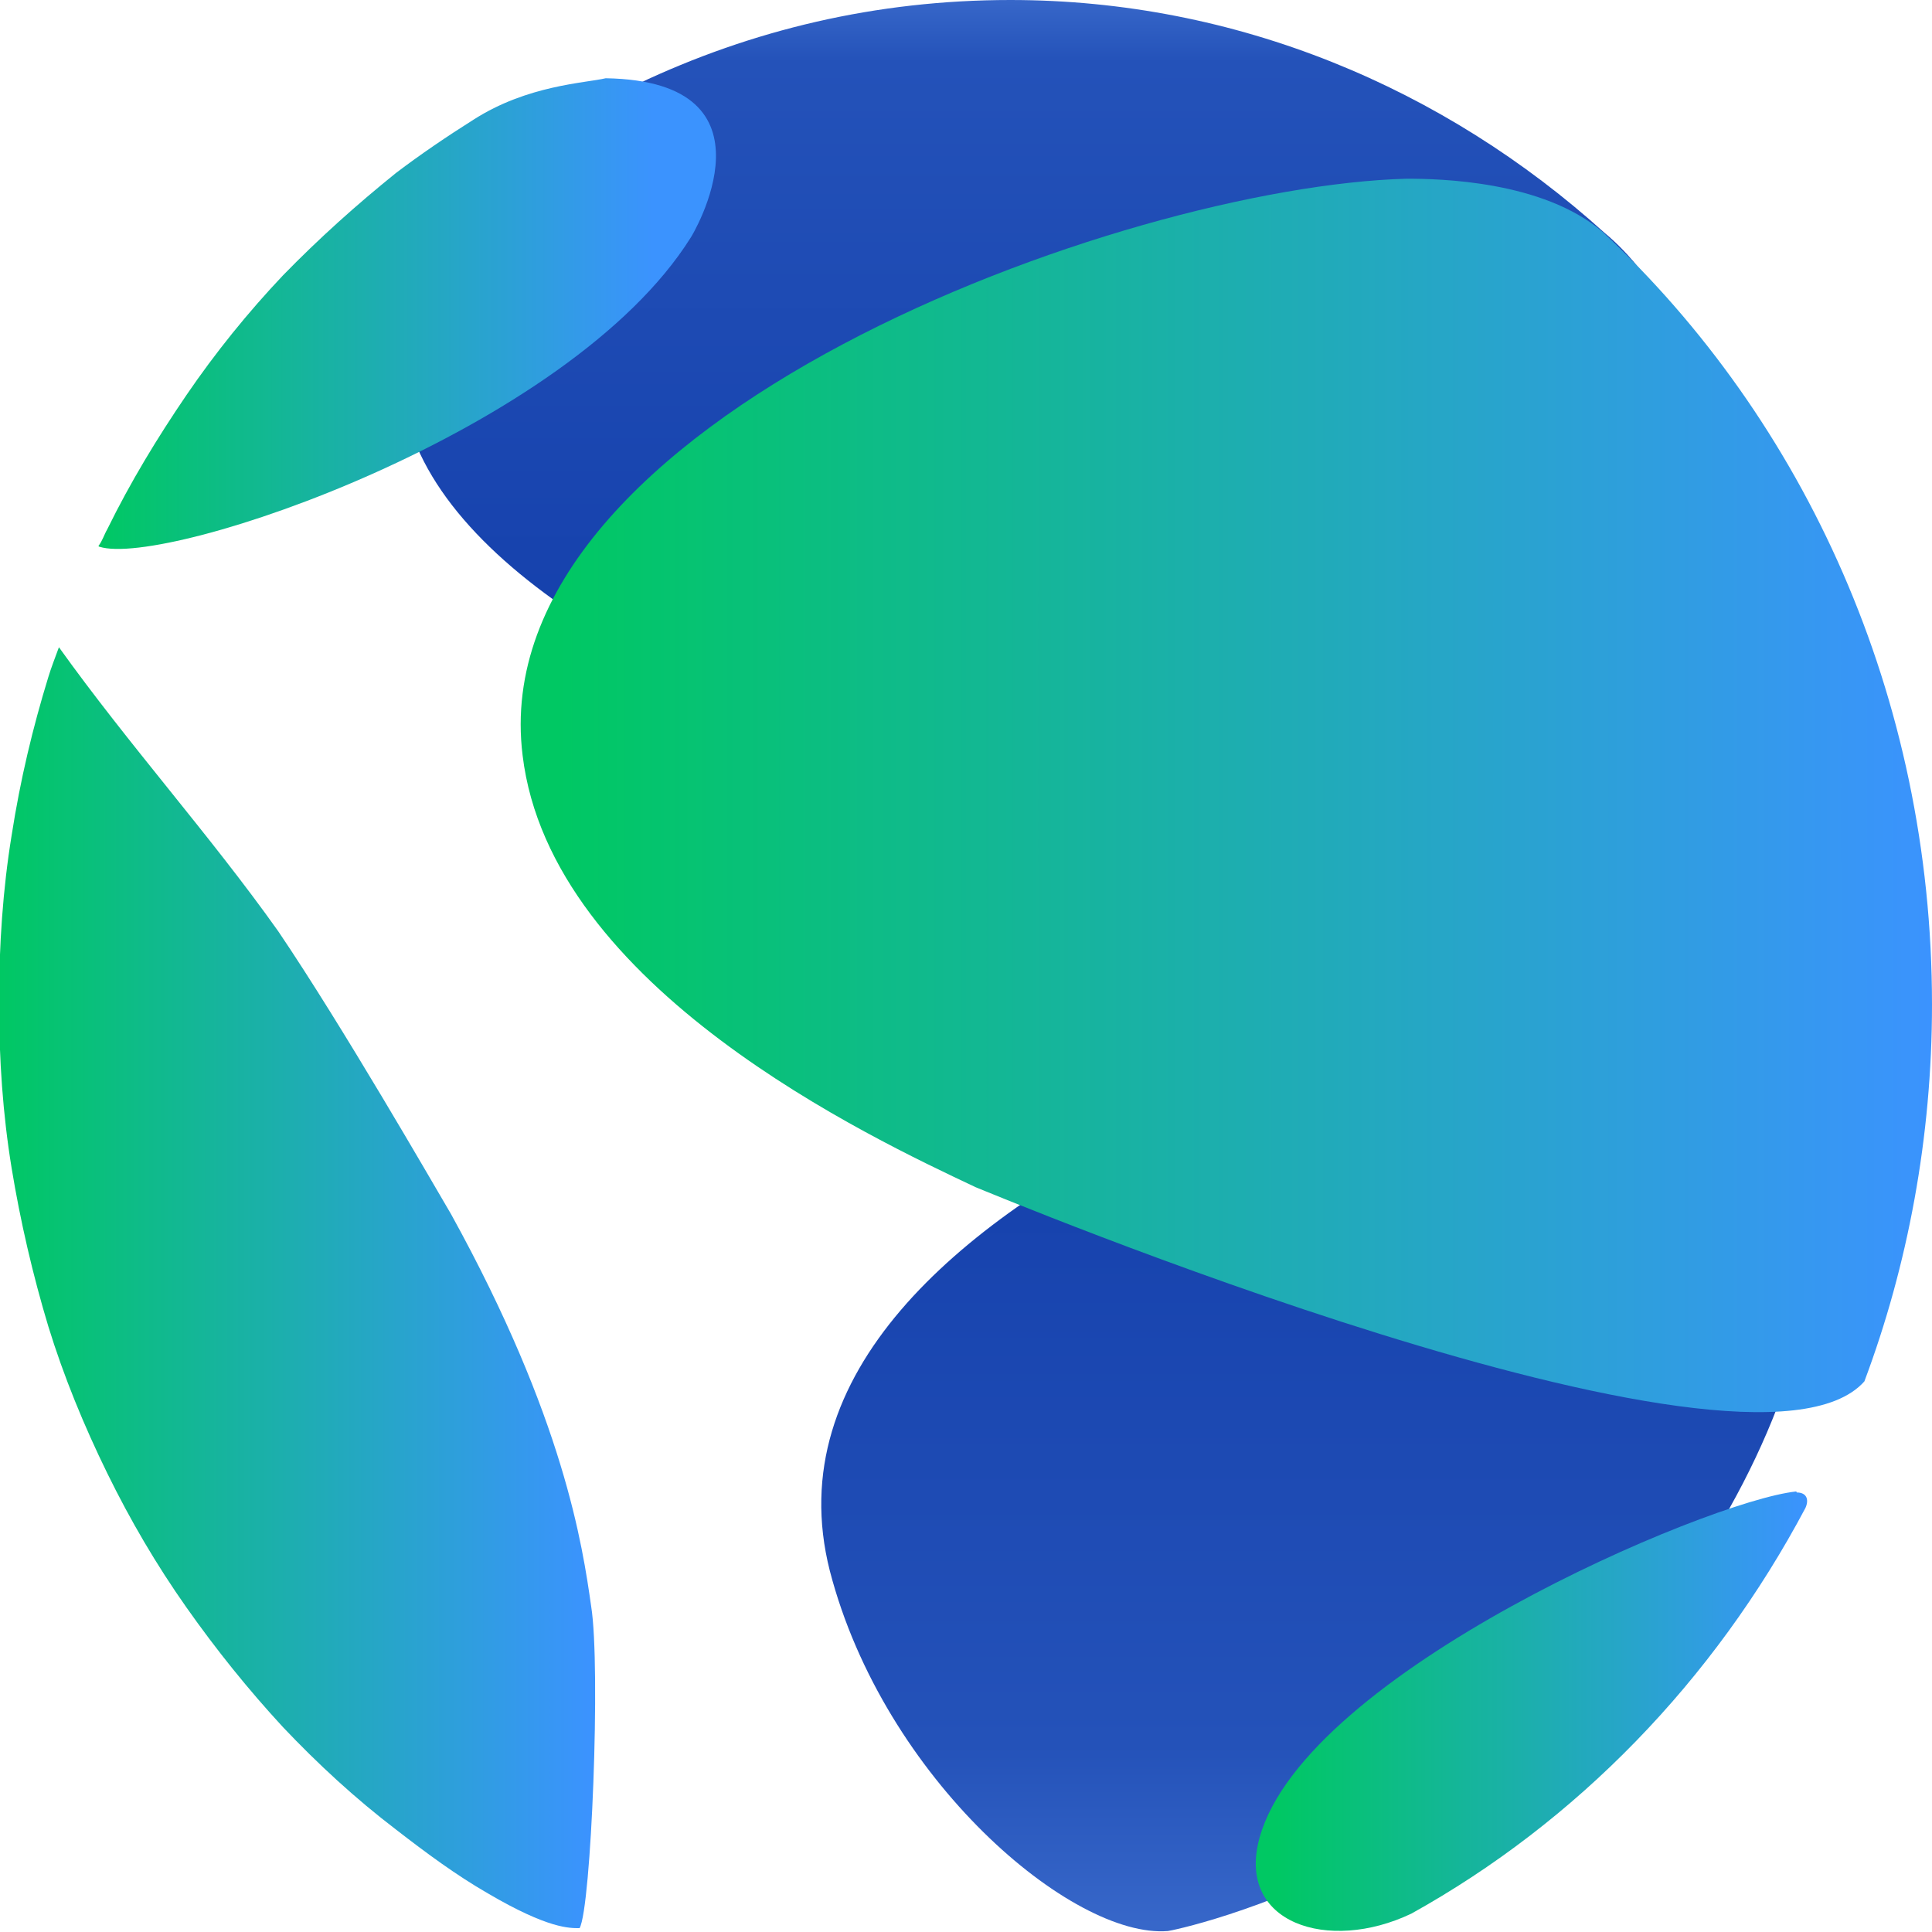 <?xml version="1.0" encoding="utf-8"?>
<!-- Generator: Adobe Illustrator 26.4.1, SVG Export Plug-In . SVG Version: 6.00 Build 0)  -->
<svg version="1.1" id="Layer_1" xmlns="http://www.w3.org/2000/svg" xmlns:xlink="http://www.w3.org/1999/xlink" x="0px" y="0px"
	 viewBox="0 0 200 200" style="enable-background:new 0 0 200 200;" xml:space="preserve">
<style type="text/css">
	.st0{fill-rule:evenodd;clip-rule:evenodd;fill:#FBD52E;}
	.st1{fill-rule:evenodd;clip-rule:evenodd;fill:url(#SVGID_1_);}
	.st2{fill-rule:evenodd;clip-rule:evenodd;fill:url(#SVGID_00000153669161091244498780000002850989728014403738_);}
	.st3{fill-rule:evenodd;clip-rule:evenodd;fill:url(#SVGID_00000140728003139921179860000008828411946910633643_);}
	.st4{fill-rule:evenodd;clip-rule:evenodd;fill:url(#SVGID_00000098915083830697677450000003089070946855842462_);}
	.st5{fill-rule:evenodd;clip-rule:evenodd;fill:url(#SVGID_00000154409724579347604430000007912296641805408147_);}
	.st6{fill-rule:evenodd;clip-rule:evenodd;fill:url(#SVGID_00000135689335084610664380000009698048603128933016_);}
</style>
<path class="st0" d="M263.4-7.6"/>
<g id="surface1">
	
		<linearGradient id="SVGID_1_" gradientUnits="userSpaceOnUse" x1="8504.02" y1="-11710.022" x2="8504.02" y2="-10470.598" gradientTransform="matrix(8.000000e-02 0 0 -8.000000e-02 -543.72 -737.498)">
		<stop  offset="0" style="stop-color:#3767C9"/>
		<stop  offset="0.188" style="stop-color:#2452B9"/>
		<stop  offset="1" style="stop-color:#113CA9"/>
	</linearGradient>
	<path class="st1" d="M85.9,162.6c5.6,21.6,25.1,38.1,35,37.3c0.3,0,37.7-7.4,58.1-43.7c15.9-28.3,10.5-55.4-11.1-56.2
		C160.2,100.8,75.5,121.6,85.9,162.6z"/>
	
		<linearGradient id="SVGID_00000035495514803620775790000016573934577719380126_" gradientUnits="userSpaceOnUse" x1="8178.641" y1="-9218.721" x2="8178.641" y2="-10231.538" gradientTransform="matrix(8.000000e-02 0 0 -8.000000e-02 -543.72 -737.498)">
		<stop  offset="0" style="stop-color:#3767C9"/>
		<stop  offset="7.843140e-02" style="stop-color:#2452B9"/>
		<stop  offset="1" style="stop-color:#113CA9"/>
	</linearGradient>
	<path style="fill-rule:evenodd;clip-rule:evenodd;fill:url(#SVGID_00000035495514803620775790000016573934577719380126_);" d="
		M66,8.7c-2.1,1-4.1,2-6,3.1c-1.3,0.9-2.6,1.5-3.9,2.3l0.3,0.1c-3.9,2.9-7.3,6.3-10,10.1c-27.2,38.3,64.1,66.2,112.9,66.3
		c22.5,17.1,28.7-48.3,6.8-66.5C149.5,9.1,128,0,104.6,0C90.7,0,77.8,3.1,66,8.7L66,8.7z"/>
	
		<linearGradient id="SVGID_00000023272546214803497360000006506211918036732559_" gradientUnits="userSpaceOnUse" x1="6924.001" y1="-9627.035" x2="7641.124" y2="-9627.035" gradientTransform="matrix(8.000000e-02 0 0 -8.000000e-02 -543.72 -737.498)">
		<stop  offset="0" style="stop-color:#00C863"/>
		<stop  offset="1" style="stop-color:#3B93FE"/>
	</linearGradient>
	<path style="fill-rule:evenodd;clip-rule:evenodd;fill:url(#SVGID_00000023272546214803497360000006506211918036732559_);" d="
		M49,12.4c-2.7,1.7-5.5,3.6-8,5.5c-4.1,3.3-8,6.8-11.7,10.6c-3.6,3.8-7,8-10,12.4s-5.8,9-8.2,13.9c-0.3,0.5-0.5,1.2-0.9,1.7
		c0,0,0,0.1,0.1,0.1c6.9,2.2,48.6-11.9,61.2-32c0.1-0.1,9.8-16.2-8.8-16.5C60.6,8.6,54.6,8.8,49,12.4L49,12.4z"/>
	
		<linearGradient id="SVGID_00000121237233375064560280000000014676153171927697_" gradientUnits="userSpaceOnUse" x1="6795.251" y1="-10886.073" x2="7558.382" y2="-10886.073" gradientTransform="matrix(8.000000e-02 0 0 -8.000000e-02 -543.72 -737.498)">
		<stop  offset="0" style="stop-color:#00C863"/>
		<stop  offset="1" style="stop-color:#3B93FE"/>
	</linearGradient>
	<path style="fill-rule:evenodd;clip-rule:evenodd;fill:url(#SVGID_00000121237233375064560280000000014676153171927697_);" d="
		M6.1,67c-0.4,1.1-0.8,2.1-1.1,3.1c-1.6,5.2-2.9,10.6-3.8,16.4C0.3,92-0.1,97.9-0.1,103.7c0,6,0.4,11.7,1.3,17.2
		c0.9,5.5,2.2,11.1,3.8,16.4c1.6,5.2,3.7,10.3,6.1,15.2c2.4,4.9,5.1,9.5,8.2,13.9c3.1,4.4,6.4,8.5,10,12.4
		c3.6,3.8,7.5,7.4,11.7,10.6c3.1,2.4,6.2,4.7,9.5,6.6c6.3,3.7,8.5,3.6,9.5,3.6c1.2-2.1,2.2-27,1.2-33.3c-0.9-6.3-2.8-19.4-14.5-40.6
		c-2-3.4-11.2-19.4-17.9-29.3C21.7,86.4,13.4,77.2,6.1,67L6.1,67z"/>
	
		<linearGradient id="SVGID_00000041993594898610835120000004915777447273853876_" gradientUnits="userSpaceOnUse" x1="7519.977" y1="-10247.159" x2="9296.284" y2="-10247.159" gradientTransform="matrix(8.000000e-02 0 0 -8.000000e-02 -543.72 -737.498)">
		<stop  offset="0" style="stop-color:#00C863"/>
		<stop  offset="1" style="stop-color:#3B93FE"/>
	</linearGradient>
	<path style="fill-rule:evenodd;clip-rule:evenodd;fill:url(#SVGID_00000041993594898610835120000004915777447273853876_);" d="
		M54.1,78.2c2.9,24.1,36.1,39.6,46.9,44.7c0.8,0.3,80.1,33.5,92,20.1c4.5-12,7-25.3,7-39c0-31.9-13.2-60.5-34.1-80
		c-6.2-5.3-16.9-5.5-20.3-5.5C116.3,19.3,49.8,43.5,54.1,78.2L54.1,78.2z"/>
	
		<linearGradient id="SVGID_00000150078465699344773020000008125876883264782754_" gradientUnits="userSpaceOnUse" x1="8448.138" y1="-11433.94" x2="9134.256" y2="-11433.94" gradientTransform="matrix(8.000000e-02 0 0 -8.000000e-02 -543.72 -737.498)">
		<stop  offset="0" style="stop-color:#00C863"/>
		<stop  offset="1" style="stop-color:#3B93FE"/>
	</linearGradient>
	<path style="fill-rule:evenodd;clip-rule:evenodd;fill:url(#SVGID_00000150078465699344773020000008125876883264782754_);" d="
		M185.9,154.4c-9.2,1-50.7,18.7-55.5,35.8c-2.5,8.9,7.1,12,15.7,7.9c17.1-9.5,31.3-24.1,40.8-42c0.4-0.9,0.1-1.6-0.9-1.6
		C186,154.4,185.9,154.4,185.9,154.4L185.9,154.4z"/>
</g>
</svg>
